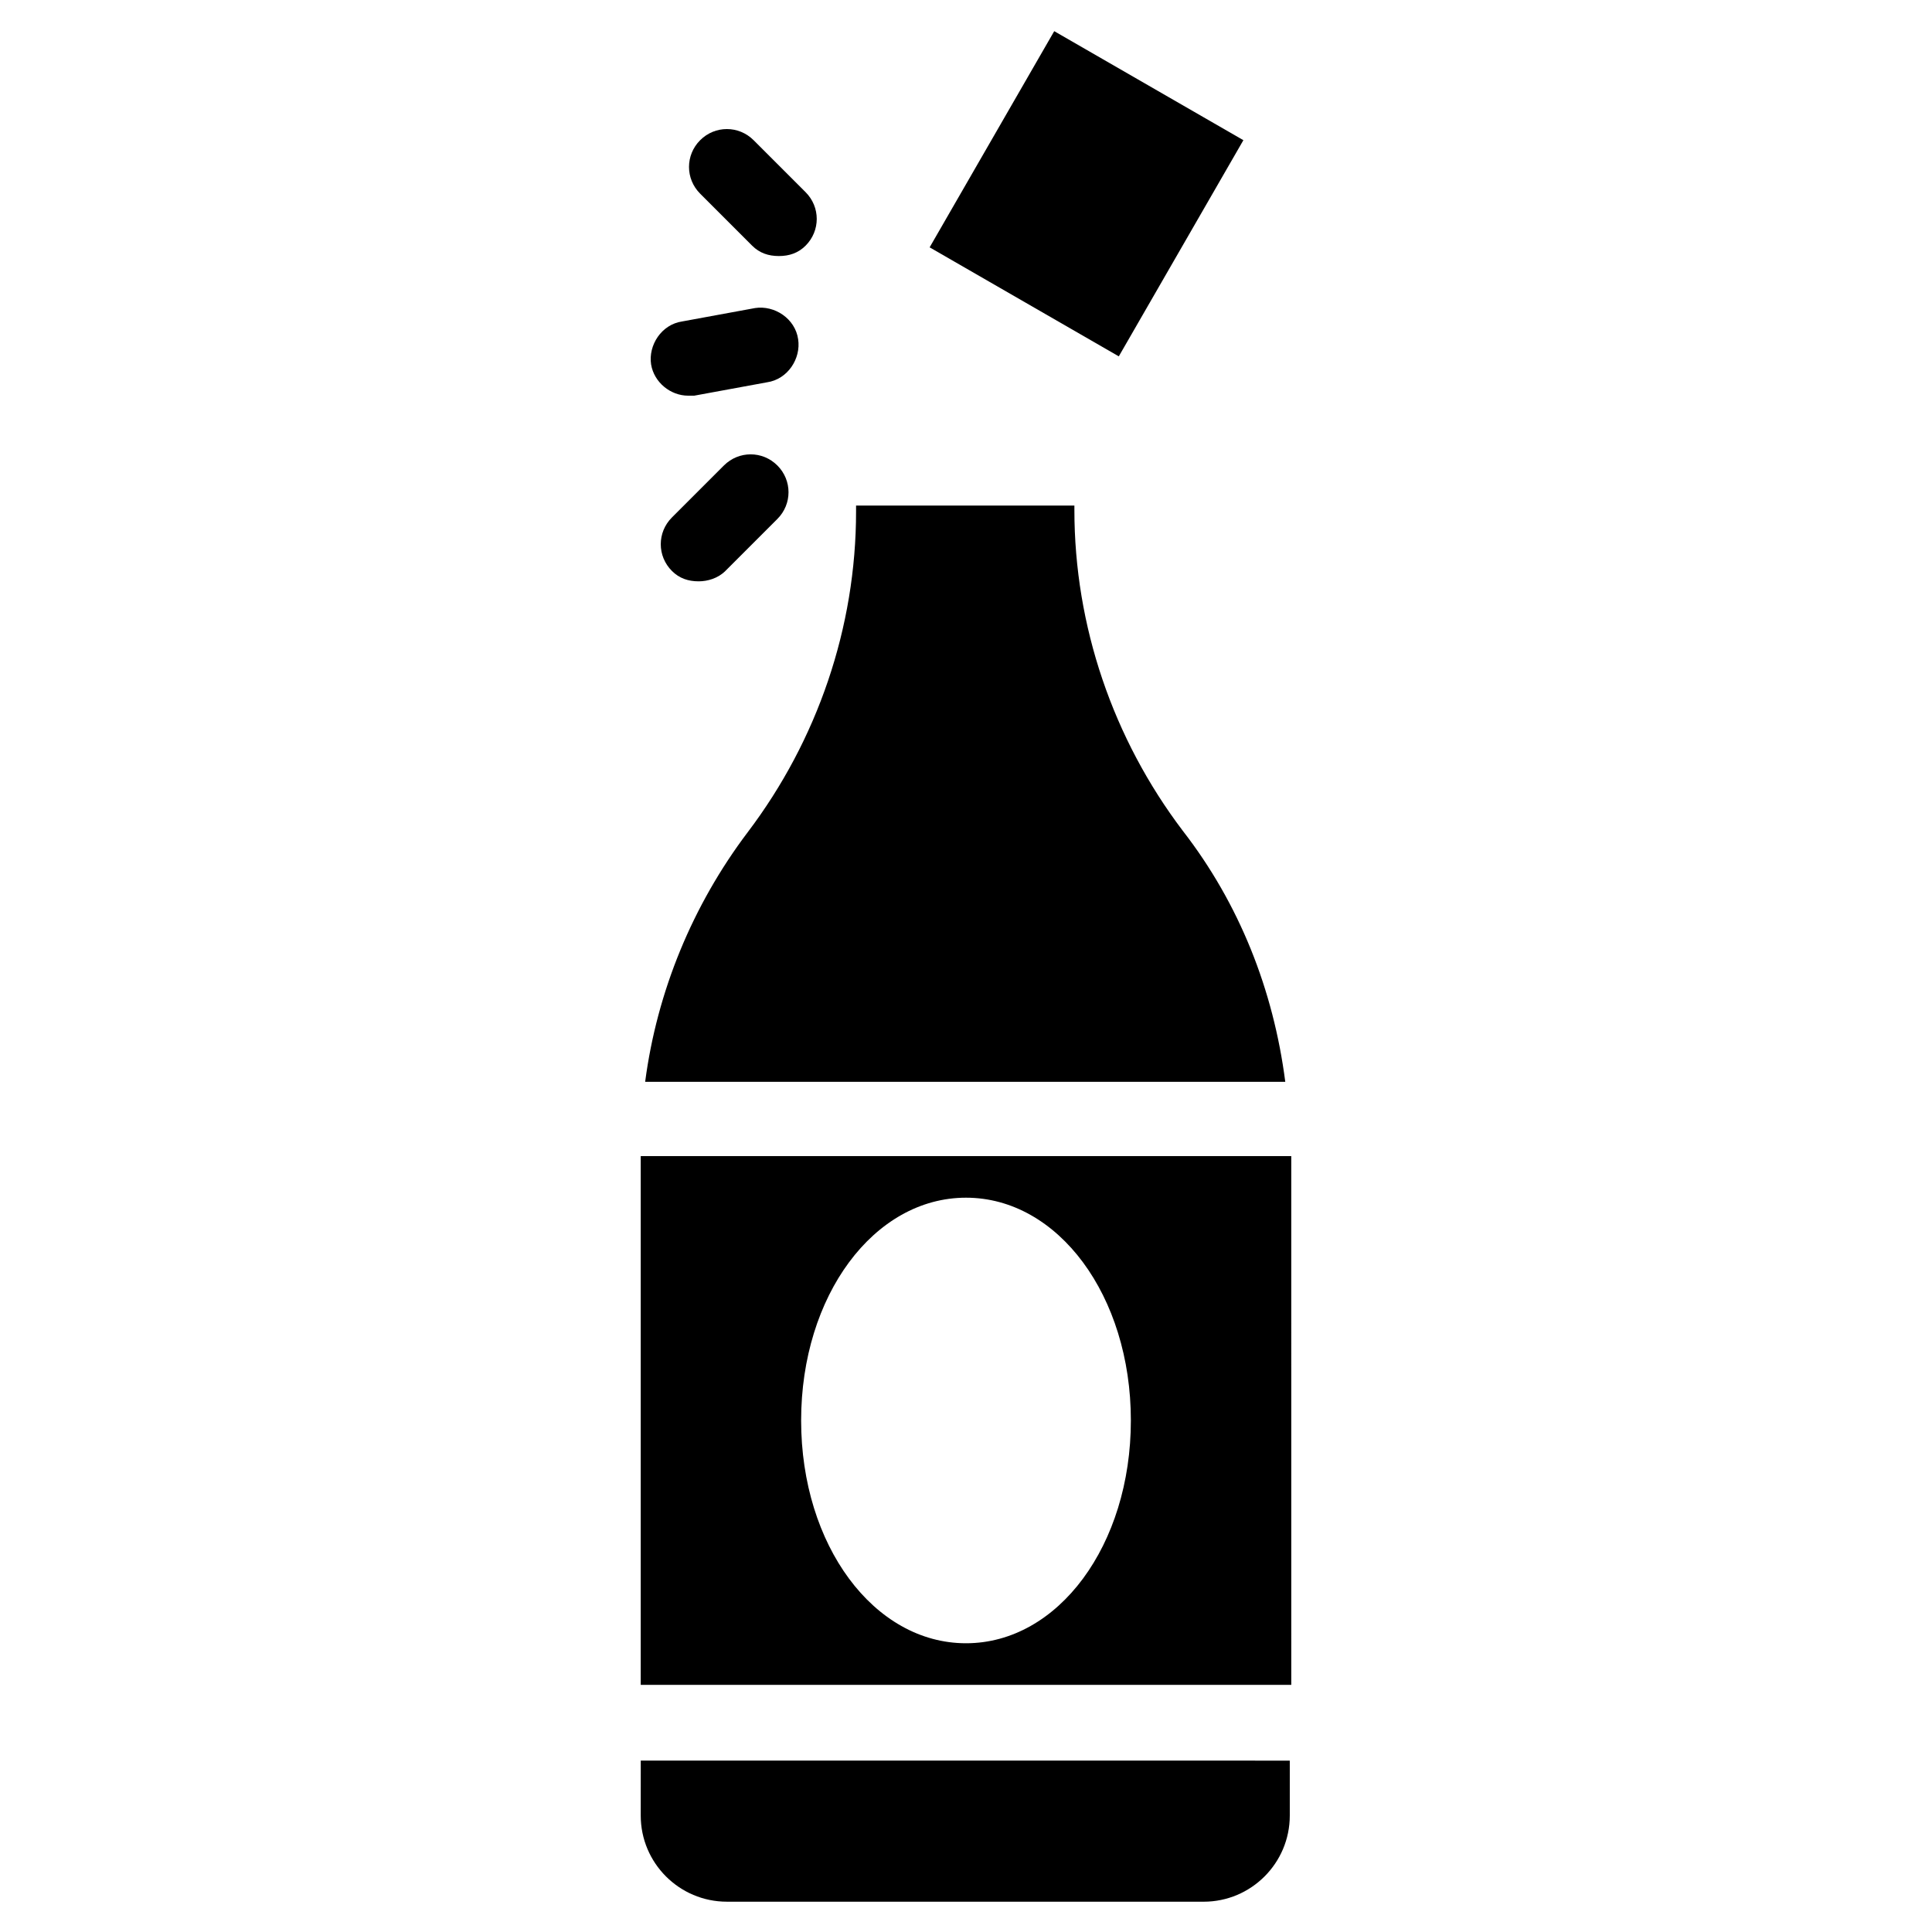 <?xml version="1.0" encoding="UTF-8"?>
<!-- Uploaded to: ICON Repo, www.svgrepo.com, Generator: ICON Repo Mixer Tools -->
<svg fill="#000000" width="800px" height="800px" version="1.1" viewBox="144 144 512 512" xmlns="http://www.w3.org/2000/svg">
 <g>
  <path d="m423.38 152.26 50.129 28.891-33.016 57.289-50.129-28.891z"/>
  <path d="m313.8 450.38v140.12h172.4l-0.004-140.12zm86.199 129.1c-24.402 0-43.691-25.977-43.691-59.039s19.285-59.039 43.691-59.039c24.402 0 43.691 25.977 43.691 59.039-0.004 33.062-19.289 59.039-43.691 59.039z"/>
  <path d="m457.46 364.18c-18.5-24.402-28.734-54.316-28.734-85.02v-1.18h-57.859v1.574c0 30.699-10.234 60.613-28.734 85.02-14.562 19.285-24.008 42.117-27.16 66.125h169.64c-3.144-24.402-12.195-47.23-27.152-66.52z"/>
  <path d="m313.8 625.14c0 12.594 10.234 22.828 22.828 22.828l126.35 0.004c12.594 0 22.828-10.234 22.828-22.828v-14.562l-172-0.004z"/>
  <path d="m343.32 209.1c1.969 1.969 4.328 2.754 7.086 2.754 2.754 0 5.117-0.789 7.086-2.754 3.938-3.938 3.938-10.234 0-14.168l-13.777-13.777c-3.938-3.938-10.234-3.938-14.168 0-3.938 3.938-3.938 10.234 0 14.168z"/>
  <path d="m335.84 267.36-13.777 13.777c-3.938 3.938-3.938 10.234 0 14.168 1.969 1.969 4.328 2.754 7.086 2.754 2.363 0 5.117-0.789 7.086-2.754l13.777-13.777c3.938-3.938 3.938-10.234 0-14.168-3.938-3.938-10.234-3.938-14.172 0z"/>
  <path d="m326.39 248.86h1.574l19.285-3.543c5.512-0.789 9.055-6.297 8.266-11.414-0.789-5.512-6.297-9.055-11.414-8.266l-19.285 3.543c-5.512 0.789-9.055 6.297-8.266 11.414 0.789 4.723 5.117 8.266 9.84 8.266z"/>
 </g>
</svg>